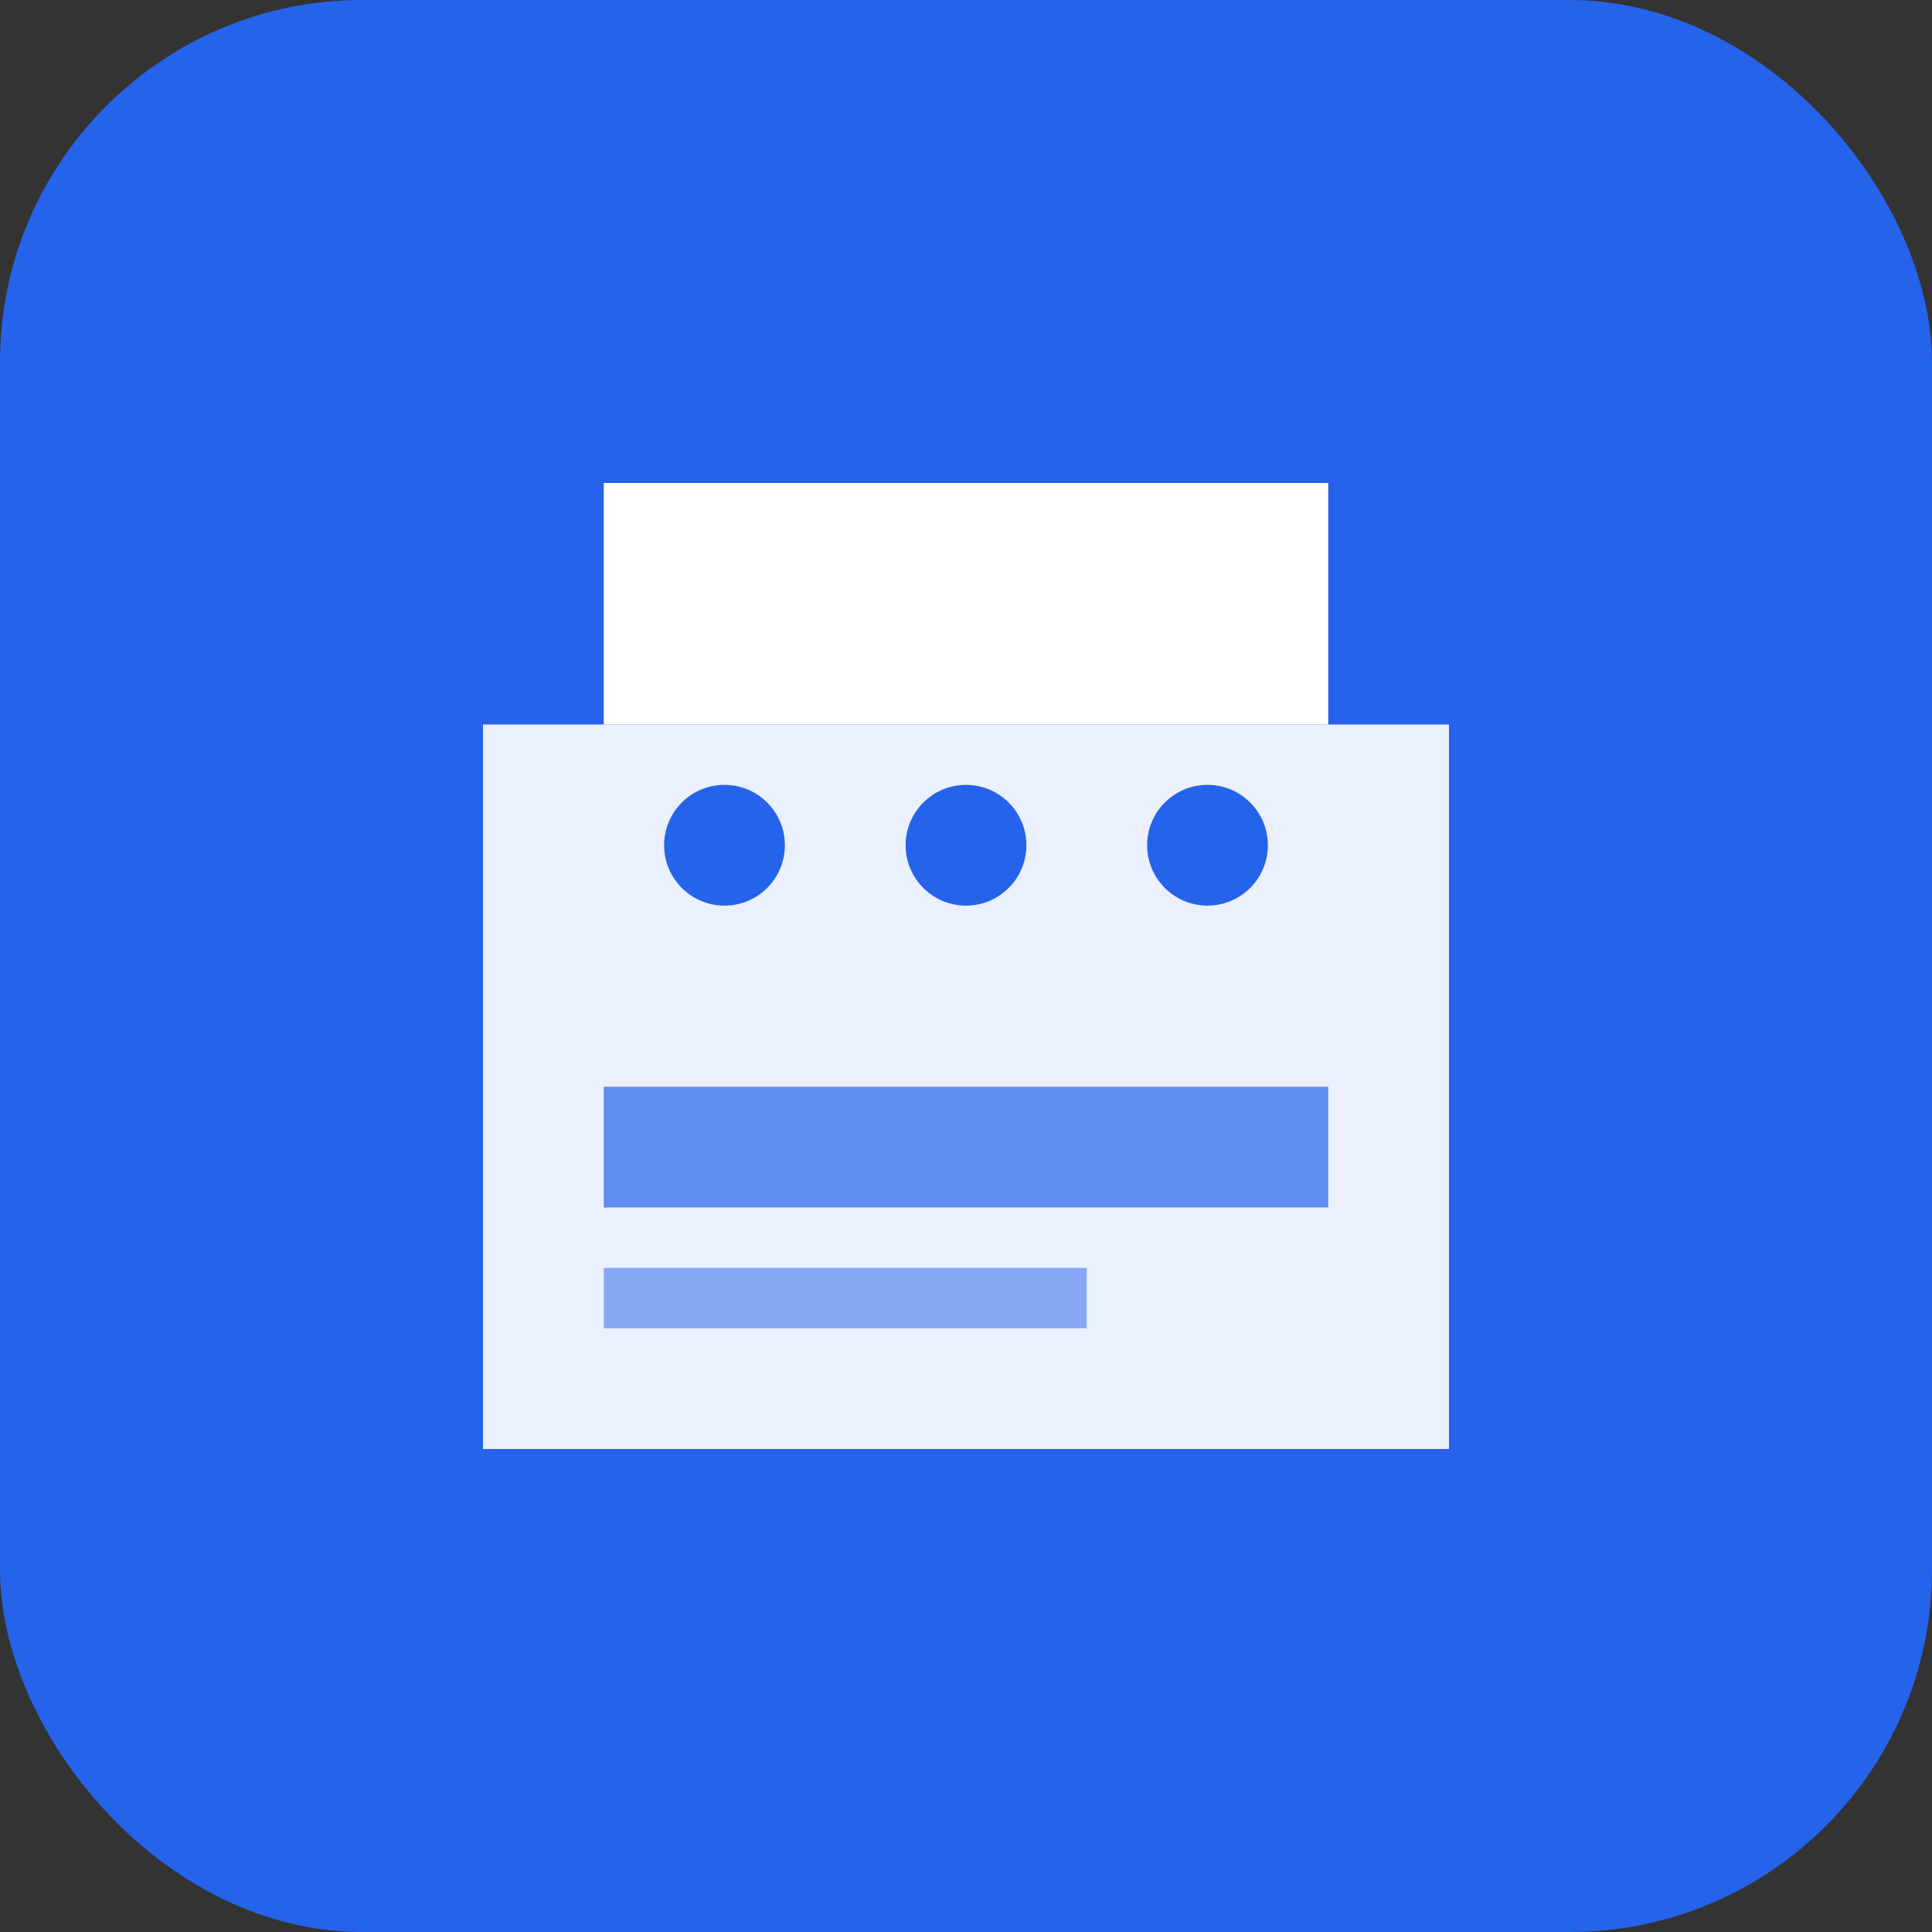 <svg width="32" height="32" viewBox="0 0 32 32" fill="none" xmlns="http://www.w3.org/2000/svg">
  <rect x="0" y="0" width="32" height="32" fill="#333333" stroke="none"/>
  <rect width="32" height="32" rx="6" fill="#2563eb"/>
  <path d="M8 12h16v12H8V12z" fill="white" opacity="0.9"/>
  <path d="M10 8h12v4H10V8z" fill="white"/>
  <circle cx="12" cy="14" r="1" fill="#2563eb"/>
  <circle cx="16" cy="14" r="1" fill="#2563eb"/>
  <circle cx="20" cy="14" r="1" fill="#2563eb"/>
  <rect x="10" y="18" width="12" height="2" fill="#2563eb" opacity="0.7"/>
  <rect x="10" y="21" width="8" height="1" fill="#2563eb" opacity="0.5"/>
</svg>